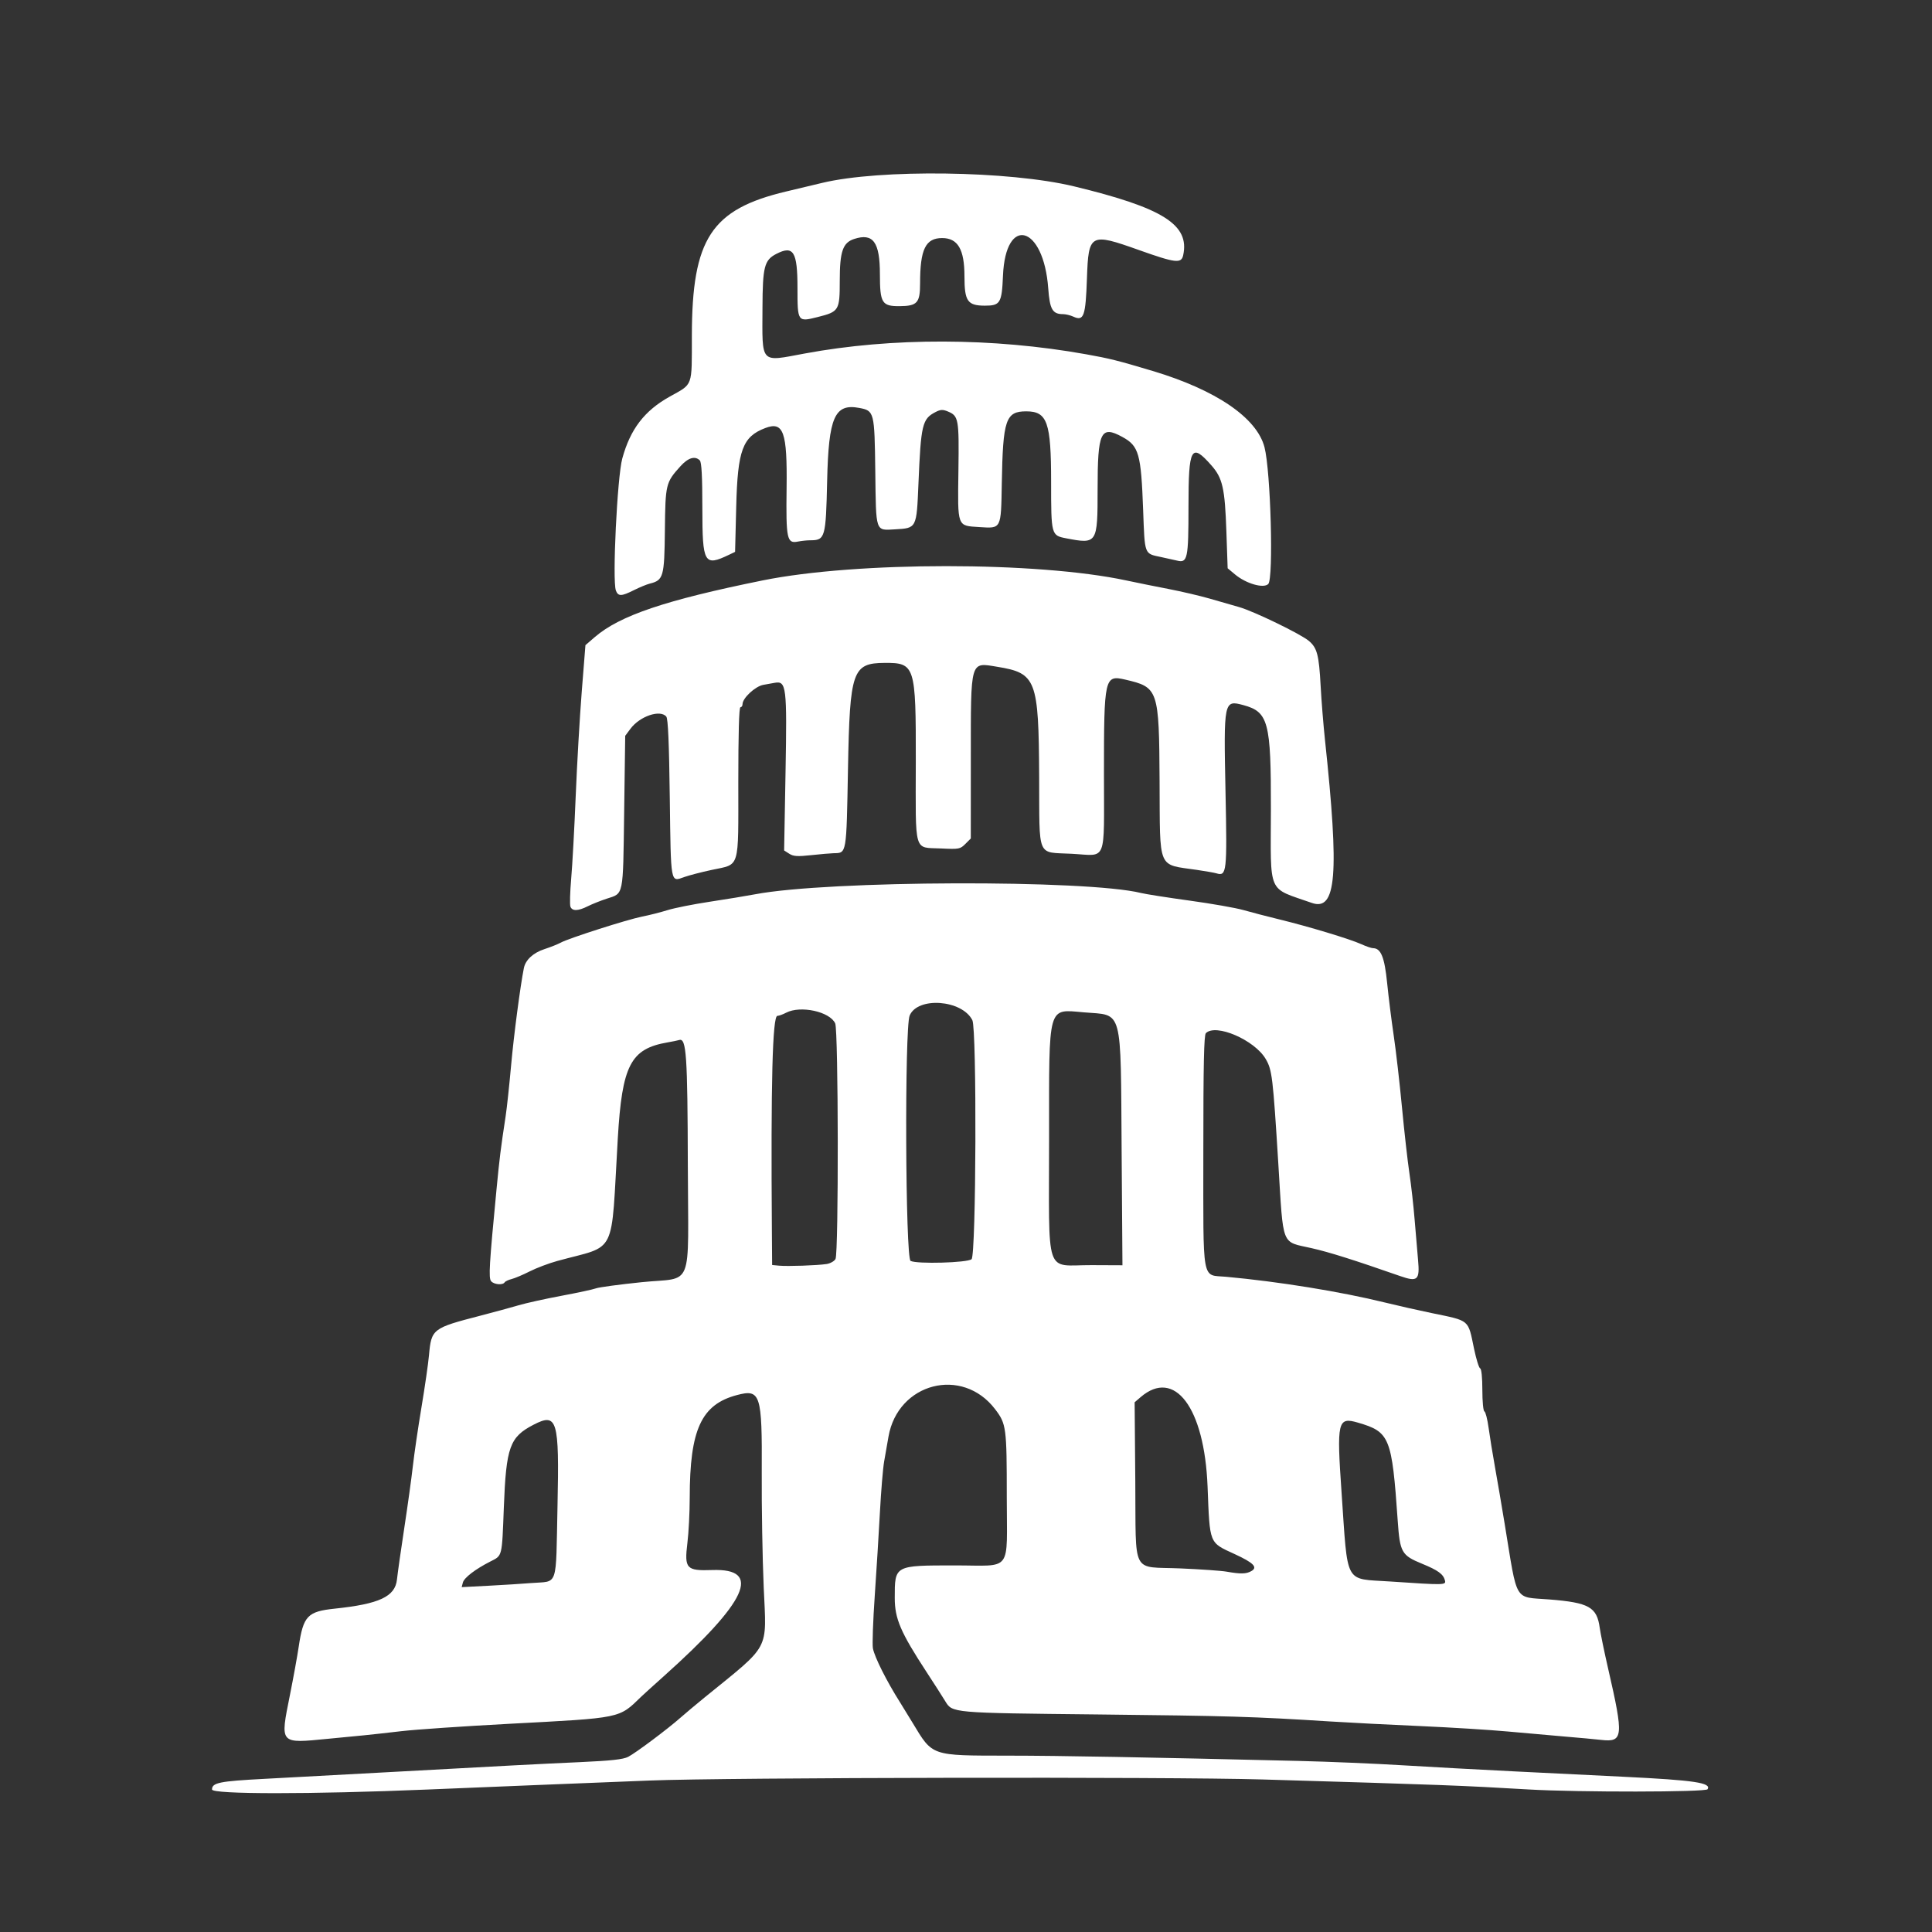 <?xml version="1.0" encoding="UTF-8" standalone="no"?>
<!-- Created with Inkscape (http://www.inkscape.org/) -->

<svg
   width="500"
   height="500"
   viewBox="0 0 132.292 132.292"
   version="1.1"
   id="svg1"
   xml:space="preserve"
   xmlns="http://www.w3.org/2000/svg"
   xmlns:svg="http://www.w3.org/2000/svg"><rect x="0" y="0" width="132.292" height="132.292" fill="#333333" stroke="none"/><defs
     id="defs1" /><g
     id="layer1"><path
       style="fill:#ffffff;fill-opacity:1;stroke-width:1.047"
       d="m 14.518,122.535 c 0,-0.466 0.499,-0.568 3.59,-0.73 1.568,-0.082 5.196,-0.278 8.061,-0.435 9.006,-0.493 10.65,-0.579 13.558,-0.71 2.135,-0.097 2.945,-0.186 3.288,-0.363 0.518,-0.268 2.691,-1.894 3.571,-2.672 0.324,-0.286 1.069,-0.911 1.656,-1.389 4.569,-3.716 4.246,-3.116 4.052,-7.551 -0.087,-1.977 -0.147,-5.519 -0.134,-7.873 0.029,-5.357 -0.085,-5.712 -1.696,-5.287 -2.444,0.645 -3.232,2.357 -3.236,7.033 -8.37e-4,0.995 -0.072,2.388 -0.159,3.094 -0.216,1.763 -0.075,1.917 1.699,1.855 3.447,-0.121 2.407,2.152 -3.334,7.287 -0.708,0.633 -1.391,1.252 -1.52,1.377 -1.559,1.511 -1.281,1.453 -9.043,1.865 -3.094,0.164 -6.416,0.391 -7.381,0.504 -0.965,0.113 -2.114,0.24 -2.553,0.283 -0.439,0.042 -1.546,0.149 -2.46,0.238 -3.365,0.327 -3.303,0.398 -2.625,-2.994 0.236,-1.181 0.507,-2.669 0.601,-3.306 0.315,-2.114 0.598,-2.414 2.466,-2.61 3.056,-0.32 4.135,-0.824 4.262,-1.992 0.054,-0.494 0.283,-2.103 0.508,-3.576 0.225,-1.473 0.487,-3.361 0.581,-4.197 0.094,-0.836 0.36,-2.653 0.592,-4.038 0.231,-1.385 0.462,-2.981 0.512,-3.546 0.161,-1.805 0.236,-1.863 3.525,-2.713 0.915,-0.237 2.088,-0.556 2.605,-0.709 0.517,-0.153 1.844,-0.447 2.948,-0.653 1.104,-0.206 2.168,-0.436 2.364,-0.51 0.196,-0.074 1.6,-0.263 3.121,-0.42 3.604,-0.371 3.184,0.69 3.161,-7.986 -0.02,-7.558 -0.1,-8.739 -0.585,-8.598 -0.124,0.036 -0.486,0.111 -0.805,0.165 -2.53,0.436 -3.111,1.559 -3.406,6.573 -0.485,8.249 0.009,7.25 -4.15,8.395 -0.574,0.158 -1.42,0.478 -1.882,0.712 -0.461,0.234 -1.018,0.469 -1.238,0.524 -0.22,0.054 -0.435,0.157 -0.479,0.228 -0.126,0.203 -0.733,0.15 -0.925,-0.081 -0.182,-0.219 -0.13,-1.1 0.371,-6.303 0.208,-2.156 0.284,-2.765 0.623,-4.993 0.085,-0.557 0.253,-2.12 0.374,-3.474 0.183,-2.047 0.627,-5.428 0.875,-6.67 0.113,-0.562 0.639,-1.047 1.407,-1.298 0.417,-0.136 0.921,-0.337 1.12,-0.446 0.54,-0.297 4.575,-1.588 5.572,-1.783 0.478,-0.093 1.259,-0.291 1.737,-0.44 0.478,-0.149 1.78,-0.408 2.895,-0.576 1.114,-0.168 2.515,-0.399 3.112,-0.512 5.018,-0.952 22.676,-1.01 26.413,-0.087 0.318,0.079 1.816,0.314 3.329,0.522 1.512,0.208 3.173,0.5 3.691,0.649 0.517,0.148 1.625,0.436 2.46,0.64 2.002,0.487 4.831,1.342 5.596,1.69 0.336,0.153 0.701,0.278 0.811,0.278 0.542,0 0.792,0.617 0.969,2.388 0.096,0.955 0.298,2.572 0.45,3.594 0.152,1.021 0.406,3.236 0.566,4.921 0.16,1.685 0.389,3.715 0.509,4.511 0.12,0.796 0.281,2.229 0.358,3.184 0.077,0.955 0.182,2.194 0.234,2.754 0.127,1.37 -0.032,1.516 -1.203,1.108 -3.214,-1.121 -4.856,-1.639 -6.084,-1.918 -2.113,-0.48 -1.923,0.003 -2.281,-5.779 -0.37,-5.957 -0.426,-6.428 -0.864,-7.175 -0.763,-1.303 -3.418,-2.449 -4.097,-1.769 -0.131,0.131 -0.174,2.123 -0.174,8.078 0,9.196 -0.135,8.449 1.55,8.603 3.624,0.332 7.872,1.021 10.897,1.766 0.836,0.206 2.269,0.53 3.184,0.719 2.652,0.549 2.481,0.406 2.905,2.44 0.149,0.716 0.338,1.324 0.42,1.351 0.088,0.03 0.149,0.626 0.149,1.473 0,0.791 0.062,1.445 0.141,1.471 0.077,0.027 0.207,0.537 0.289,1.134 0.081,0.597 0.277,1.802 0.435,2.678 0.158,0.876 0.458,2.634 0.667,3.908 0.895,5.459 0.602,4.961 3.044,5.155 2.724,0.216 3.267,0.52 3.461,1.937 0.054,0.398 0.316,1.668 0.581,2.822 1.07,4.658 1.033,5.029 -0.481,4.859 -0.42,-0.047 -1.527,-0.15 -2.46,-0.227 -0.933,-0.078 -2.706,-0.235 -3.94,-0.349 -1.234,-0.114 -3.937,-0.281 -6.006,-0.372 -2.07,-0.09 -4.838,-0.232 -6.151,-0.315 -5.278,-0.334 -6.948,-0.384 -15.92,-0.48 -10.079,-0.107 -9.944,-0.095 -10.448,-0.925 -0.175,-0.289 -0.745,-1.177 -1.265,-1.973 -1.784,-2.73 -2.182,-3.656 -2.182,-5.079 0,-2.243 -0.033,-2.226 4.098,-2.228 4.017,-0.003 3.573,0.579 3.573,-4.676 0,-4.78 -0.031,-5.015 -0.801,-6.024 -2.245,-2.944 -6.655,-1.807 -7.299,1.882 -0.082,0.471 -0.216,1.238 -0.298,1.705 -0.082,0.467 -0.21,2.014 -0.286,3.437 -0.076,1.423 -0.235,4.004 -0.355,5.735 -0.12,1.731 -0.177,3.359 -0.128,3.618 0.115,0.606 0.944,2.258 1.851,3.688 0.163,0.256 0.556,0.898 0.875,1.426 1.376,2.281 1.23,2.23 6.513,2.235 3.646,0.003 9.382,0.108 19.973,0.363 1.99,0.048 5.149,0.181 7.019,0.295 1.871,0.114 5.355,0.304 7.743,0.422 2.388,0.118 5.742,0.283 7.454,0.367 4.84,0.238 5.998,0.411 5.725,0.854 -0.125,0.202 -8.869,0.212 -12.238,0.015 -4.702,-0.275 -5.76,-0.315 -18.236,-0.685 -6.407,-0.19 -36.668,-0.137 -41.972,0.073 -5.643,0.223 -10.411,0.417 -15.197,0.616 -8.015,0.334 -14.763,0.332 -14.763,-0.003 z m 21.854,-14.137 c 1.884,-0.157 1.681,0.441 1.803,-5.304 0.126,-5.893 -0.017,-6.376 -1.639,-5.538 -1.637,0.847 -1.878,1.518 -2.037,5.675 -0.131,3.42 -0.093,3.271 -0.923,3.692 -1.025,0.52 -1.795,1.11 -1.881,1.44 l -0.082,0.315 1.837,-0.095 c 1.01,-0.052 2.326,-0.136 2.923,-0.185 z m 62.568,-0.185 c -0.111,-0.426 -0.474,-0.69 -1.563,-1.136 -1.407,-0.577 -1.518,-0.773 -1.669,-2.94 -0.399,-5.731 -0.543,-6.088 -2.722,-6.723 -1.392,-0.406 -1.463,-0.101 -1.124,4.783 0.446,6.419 0.153,5.879 3.312,6.093 3.758,0.254 3.852,0.252 3.766,-0.077 z m -13.262,-0.63 c 0.465,-0.26 0.167,-0.568 -1.12,-1.161 -1.785,-0.821 -1.713,-0.643 -1.871,-4.639 -0.213,-5.397 -2.256,-8.119 -4.588,-6.112 l -0.406,0.349 0.045,5.404 c 0.055,6.546 -0.318,5.826 3.091,5.972 1.38,0.059 2.802,0.159 3.16,0.222 0.959,0.169 1.339,0.161 1.689,-0.035 z M 56.596,86.554 c 0.258,-0.04 0.535,-0.196 0.615,-0.346 0.218,-0.407 0.199,-15.651 -0.021,-16.132 -0.368,-0.808 -2.375,-1.245 -3.359,-0.732 -0.228,0.119 -0.498,0.216 -0.599,0.216 -0.336,0 -0.453,4.542 -0.378,14.717 l 0.017,2.343 0.47,0.045 c 0.583,0.056 2.624,-0.014 3.255,-0.112 z m 20.207,-7.695 c -0.072,-10.01 0.117,-9.311 -2.578,-9.539 -2.512,-0.212 -2.391,-0.644 -2.39,8.56 0.001,9.762 -0.34,8.735 2.908,8.749 l 2.116,0.009 z M 66.527,86.223 c 0.315,-0.262 0.366,-15.752 0.054,-16.368 -0.709,-1.402 -3.751,-1.624 -4.294,-0.313 -0.353,0.852 -0.292,16.617 0.065,16.798 0.442,0.224 3.881,0.128 4.175,-0.116 z M 39.059,62.081 c -0.051,-0.134 -0.027,-0.997 0.053,-1.918 0.081,-0.921 0.22,-3.465 0.309,-5.654 0.089,-2.189 0.276,-5.409 0.414,-7.156 l 0.252,-3.176 0.639,-0.551 c 1.71,-1.476 4.835,-2.532 11.494,-3.882 6.433,-1.304 18.802,-1.304 24.894,1.28e-4 0.716,0.153 2.019,0.417 2.895,0.585 0.876,0.169 2.146,0.465 2.822,0.66 0.677,0.194 1.588,0.457 2.026,0.583 1.015,0.292 4.202,1.838 4.763,2.31 0.571,0.48 0.696,0.96 0.811,3.1 0.053,0.995 0.187,2.656 0.297,3.691 0.986,9.238 0.782,11.748 -0.906,11.152 -3.081,-1.088 -2.809,-0.464 -2.798,-6.416 0.011,-5.979 -0.171,-6.665 -1.889,-7.128 -1.334,-0.359 -1.347,-0.297 -1.219,5.932 0.114,5.541 0.084,5.805 -0.63,5.586 -0.131,-0.04 -0.726,-0.145 -1.324,-0.233 -2.734,-0.402 -2.526,0.089 -2.56,-6.056 -0.034,-6.31 -0.081,-6.449 -2.351,-6.974 -1.419,-0.329 -1.458,-0.155 -1.458,6.464 0,6.194 0.243,5.593 -2.202,5.462 -2.431,-0.13 -2.208,0.396 -2.235,-5.278 -0.032,-6.659 -0.196,-7.09 -2.861,-7.525 -1.885,-0.307 -1.816,-0.545 -1.818,6.286 l -0.002,5.47 -0.372,0.372 c -0.356,0.356 -0.43,0.37 -1.668,0.311 -1.89,-0.09 -1.736,0.443 -1.726,-5.957 0.009,-6.571 -0.051,-6.761 -2.134,-6.749 -2.204,0.013 -2.385,0.535 -2.509,7.225 -0.11,5.946 -0.083,5.787 -0.989,5.806 -0.204,0.004 -0.891,0.064 -1.528,0.133 -0.95,0.102 -1.22,0.085 -1.507,-0.099 l -0.349,-0.223 0.097,-5.388 c 0.105,-5.84 0.057,-6.233 -0.741,-6.091 -0.137,0.024 -0.489,0.087 -0.782,0.14 -0.553,0.1 -1.422,0.908 -1.422,1.322 0,0.117 -0.065,0.212 -0.145,0.212 -0.094,0 -0.145,1.804 -0.145,5.122 0,6.067 0.142,5.595 -1.809,6.013 -0.716,0.153 -1.57,0.375 -1.896,0.492 -0.946,0.339 -0.91,0.537 -0.986,-5.384 -0.049,-3.834 -0.119,-5.457 -0.24,-5.603 -0.416,-0.501 -1.81,-0.029 -2.451,0.83 l -0.362,0.485 -0.072,5.225 c -0.081,5.86 -0.017,5.543 -1.205,5.932 -0.412,0.135 -0.99,0.366 -1.286,0.514 -0.666,0.335 -1.068,0.343 -1.19,0.026 z m 3.112,-21.655 c -0.251,-0.66 0.094,-7.767 0.439,-9.029 0.548,-2.008 1.516,-3.272 3.241,-4.235 1.626,-0.908 1.519,-0.613 1.524,-4.193 0.009,-6.624 1.328,-8.638 6.452,-9.856 0.708,-0.168 1.814,-0.433 2.458,-0.587 3.977,-0.957 12.825,-0.836 17.256,0.234 6.109,1.477 7.935,2.63 7.475,4.724 -0.127,0.576 -0.527,0.528 -3.034,-0.365 -3.334,-1.188 -3.448,-1.126 -3.554,1.929 -0.091,2.62 -0.212,2.962 -0.934,2.633 -0.206,-0.094 -0.519,-0.17 -0.697,-0.17 -0.729,0 -0.915,-0.323 -1.02,-1.766 -0.314,-4.319 -2.923,-5.046 -3.099,-0.864 -0.079,1.875 -0.187,2.052 -1.248,2.049 -1.179,-0.004 -1.389,-0.307 -1.389,-2.005 0,-1.85 -0.451,-2.624 -1.529,-2.624 -1.137,0 -1.51,0.77 -1.51,3.109 0,1.326 -0.194,1.543 -1.39,1.553 -1.223,0.011 -1.36,-0.208 -1.361,-2.182 -7.74e-4,-2.205 -0.461,-2.84 -1.755,-2.421 -0.787,0.254 -0.994,0.852 -0.994,2.871 -2.72e-4,2.028 -0.051,2.112 -1.511,2.478 -1.378,0.346 -1.384,0.338 -1.384,-1.994 0,-2.491 -0.277,-2.935 -1.452,-2.328 -0.819,0.423 -0.935,0.877 -0.945,3.688 -0.014,3.906 -0.199,3.704 2.882,3.133 5.987,-1.111 12.888,-1.093 19.27,0.049 1.627,0.291 2.17,0.427 4.559,1.142 4.345,1.3 7.143,3.208 7.665,5.226 0.425,1.642 0.627,8.996 0.257,9.365 -0.321,0.321 -1.519,-0.025 -2.277,-0.658 l -0.503,-0.42 -0.087,-2.514 c -0.102,-2.972 -0.258,-3.66 -1.025,-4.531 -1.385,-1.573 -1.57,-1.24 -1.57,2.82 0,3.572 -0.065,3.88 -0.783,3.699 -0.169,-0.042 -0.664,-0.152 -1.101,-0.244 -1.156,-0.244 -1.107,-0.116 -1.221,-3.212 -0.142,-3.872 -0.291,-4.393 -1.425,-5.012 -1.484,-0.809 -1.693,-0.365 -1.693,3.59 0,3.72 -0.027,3.762 -2.162,3.35 -1.013,-0.196 -1.022,-0.227 -1.022,-3.862 0,-4.088 -0.262,-4.83 -1.703,-4.83 -1.408,0 -1.598,0.561 -1.674,4.947 -0.054,3.136 -0.023,3.075 -1.527,2.978 -1.55,-0.1 -1.496,0.045 -1.443,-3.873 0.048,-3.541 0.013,-3.738 -0.725,-4.044 -0.348,-0.144 -0.501,-0.137 -0.848,0.043 -0.903,0.467 -0.995,0.851 -1.164,4.901 -0.128,3.06 -0.119,3.043 -1.597,3.127 -1.368,0.077 -1.306,0.259 -1.359,-3.979 -0.051,-4.071 -0.069,-4.141 -1.102,-4.335 -1.68,-0.315 -2.096,0.631 -2.194,4.988 -0.088,3.911 -0.135,4.076 -1.163,4.076 -0.22,0 -0.598,0.04 -0.839,0.088 -0.753,0.151 -0.82,-0.167 -0.775,-3.663 0.05,-3.852 -0.211,-4.586 -1.462,-4.11 -1.55,0.589 -1.891,1.511 -1.987,5.368 l -0.078,3.11 -0.415,0.199 c -1.702,0.814 -1.823,0.604 -1.826,-3.17 -0.001,-2.23 -0.052,-3.168 -0.176,-3.293 -0.325,-0.325 -0.797,-0.184 -1.321,0.397 -1.01,1.118 -1.035,1.221 -1.069,4.408 -0.034,3.17 -0.099,3.4 -1.032,3.632 -0.211,0.053 -0.699,0.254 -1.084,0.446 -0.87,0.436 -1.083,0.439 -1.244,0.017 z"
       id="path1" /></g></svg>
